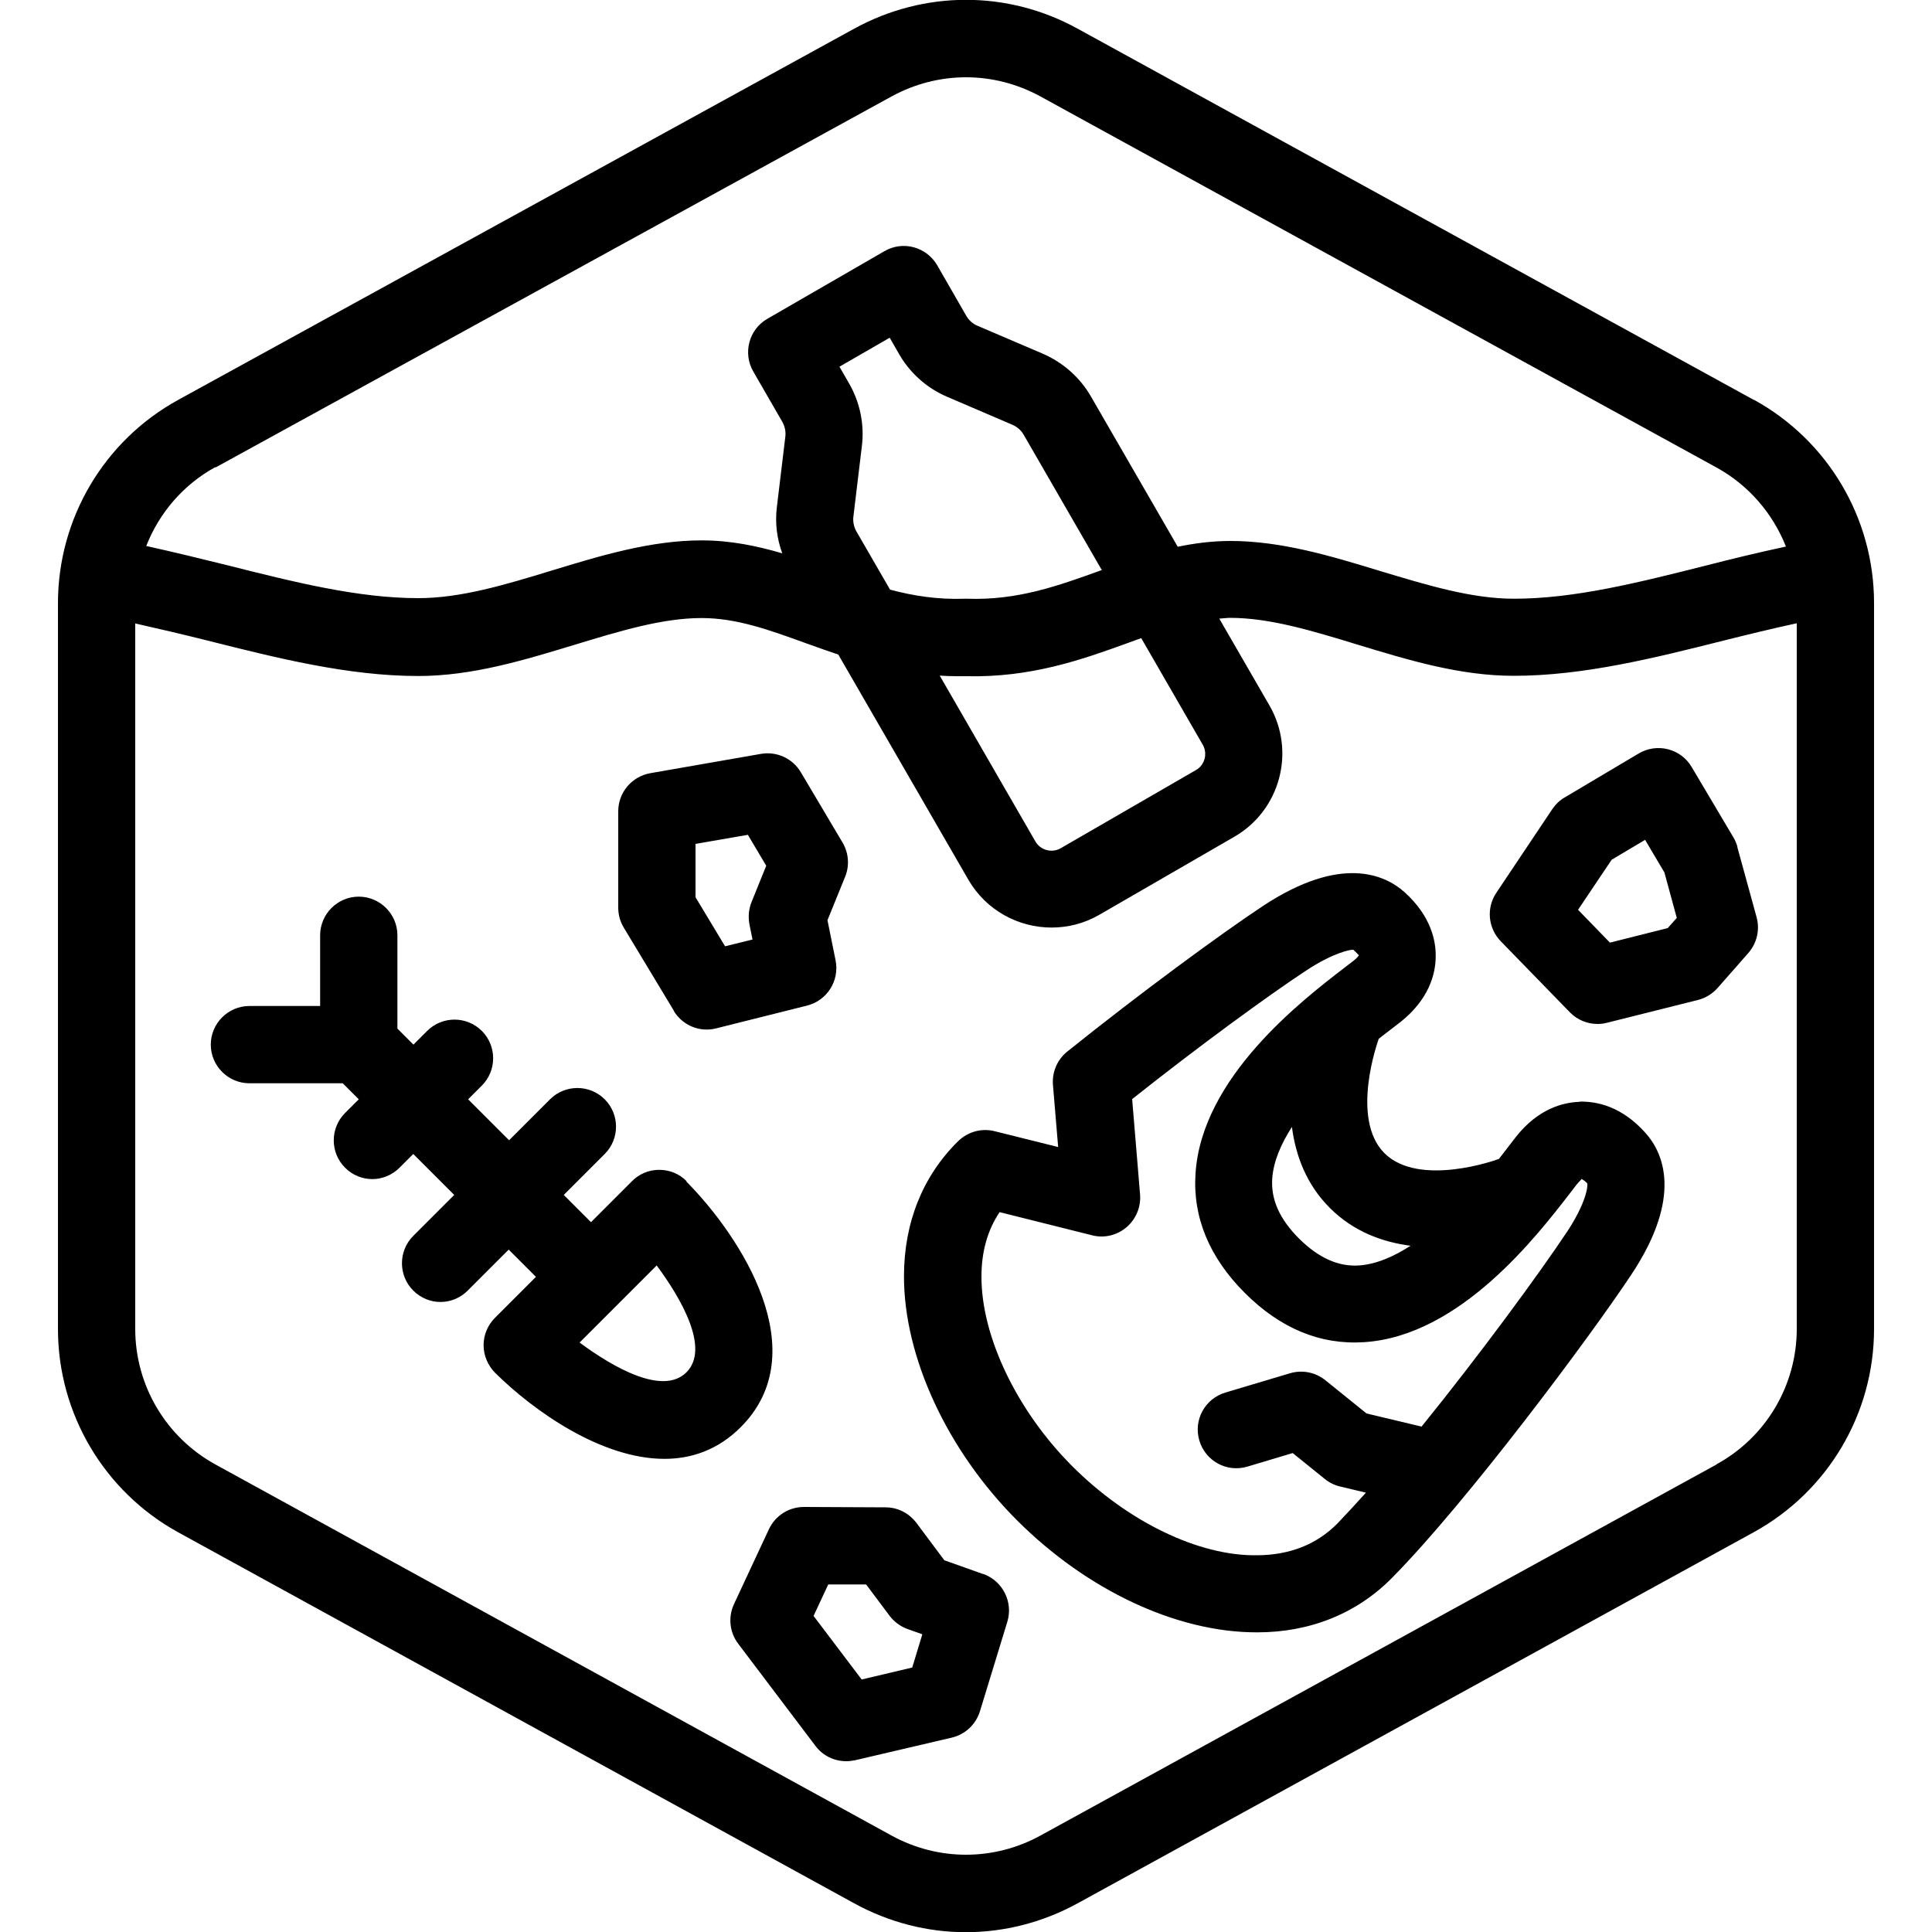 <?xml version="1.0" encoding="UTF-8"?>
<svg xmlns="http://www.w3.org/2000/svg" id="Layer_1" data-name="Layer 1" viewBox="0 0 100 100">
  <defs>
    <style>
      .cls-1 {
        stroke-width: 0px;
      }
    </style>
  </defs>
  <path class="cls-1" d="M90.78,20.7L55.77,1.48c-3.62-1.99-7.93-1.98-11.55,0L9.22,20.7c-3.84,2.11-6.22,6.14-6.22,10.52v37.57c0,4.38,2.39,8.41,6.22,10.52l35,19.21c1.81.99,3.79,1.49,5.77,1.49s3.97-.5,5.78-1.49l35-19.21c3.84-2.11,6.23-6.14,6.23-10.52V31.21c0-4.38-2.38-8.41-6.22-10.52ZM11.15,24.2L46.15,4.99c1.21-.66,2.53-.99,3.85-.99s2.64.33,3.85.99l35,19.21c1.67.92,2.91,2.38,3.59,4.09-1.4.3-2.81.64-4.17.99-3.49.88-6.79,1.71-9.91,1.71-2.19,0-4.48-.7-6.91-1.43-2.52-.77-5.12-1.56-7.76-1.56-.96,0-1.86.12-2.73.3l-4.5-7.79c-.56-.97-1.44-1.75-2.48-2.2l-3.39-1.45c-.24-.1-.45-.29-.58-.52l-1.5-2.61c-.27-.46-.7-.79-1.21-.93-.51-.14-1.06-.07-1.52.2l-6.06,3.5c-.96.55-1.28,1.78-.73,2.73l1.5,2.6c.13.23.19.5.16.76l-.44,3.66c-.1.81,0,1.63.28,2.39-1.3-.38-2.67-.67-4.17-.67-2.63,0-5.24.79-7.76,1.56-2.42.74-4.71,1.43-6.91,1.43-3.12,0-6.42-.83-9.91-1.71-1.37-.34-2.77-.68-4.17-.99.67-1.71,1.92-3.18,3.59-4.09ZM62.25,38.54c.27.46.11,1.06-.35,1.32l-6.99,4.04c-.46.27-1.06.11-1.32-.35l-4.95-8.58c.3.02.6.03.91.03.15,0,.31,0,.46,0,3.35.08,6-.86,8.34-1.71.25-.09.48-.17.72-.26l3.18,5.51ZM56.99,29.52c-2.22.8-4.31,1.56-6.92,1.47-.04,0-.09,0-.13,0-1.41.05-2.67-.15-3.87-.47l-1.74-3.01c-.13-.23-.19-.5-.16-.76l.44-3.66c.14-1.12-.1-2.27-.66-3.24l-.5-.87,2.6-1.5.5.87c.56.97,1.44,1.75,2.48,2.19l3.38,1.45c.25.11.45.29.58.52l4.04,7s-.03.01-.05.02ZM88.85,75.8l-35,19.21c-2.41,1.32-5.29,1.32-7.7,0l-35-19.21c-2.56-1.41-4.15-4.09-4.15-7.01v-36.52c1.25.28,2.52.58,3.76.89,3.57.9,7.27,1.83,10.89,1.83,2.79,0,5.47-.82,8.07-1.61,2.34-.71,4.55-1.39,6.59-1.39,1.79,0,3.44.59,5.34,1.28.56.2,1.14.41,1.74.61l6.73,11.65c.92,1.59,2.59,2.48,4.31,2.48.84,0,1.69-.21,2.47-.66l6.99-4.04c2.37-1.37,3.19-4.41,1.82-6.79h0l-2.6-4.5c.19-.01.38-.04.57-.04,2.04,0,4.25.67,6.6,1.39,2.6.79,5.28,1.61,8.07,1.61,3.62,0,7.31-.93,10.89-1.83,1.24-.31,2.51-.62,3.76-.89v36.52c0,2.92-1.59,5.61-4.15,7.01ZM81.76,57.03c-.87.03-2.15.36-3.3,1.82l-.37.48c-.14.19-.32.41-.51.66-.01,0-.03,0-.04.01-.04.02-4.08,1.48-5.88-.31-1.79-1.79-.33-5.82-.31-5.88,0-.01,0-.03.01-.04.25-.19.47-.37.66-.51l.48-.37c1.45-1.16,1.79-2.44,1.81-3.31.03-.87-.24-2.17-1.62-3.41-.99-.88-3.26-1.96-7.33.73-2.16,1.43-6.32,4.48-10.12,7.53-.52.42-.79,1.06-.74,1.72l.27,3.22-3.29-.82c-.68-.17-1.39.03-1.89.52-1.83,1.8-2.8,4.22-2.8,6.98-.01,4.17,2.23,9.02,5.85,12.64s8.26,5.8,12.4,5.8h.04c2.75,0,5.17-.99,6.98-2.83,3.87-3.92,10.21-12.42,12.38-15.69,2.7-4.07,1.62-6.34.73-7.33-1.24-1.39-2.54-1.64-3.41-1.62ZM73.01,64.48c-.87.56-1.78.96-2.67,1.02-1.07.07-2.09-.39-3.1-1.39-1.01-1.01-1.46-2.02-1.39-3.1.06-.9.46-1.81,1.02-2.68.19,1.47.74,2.97,1.96,4.19,1.22,1.22,2.71,1.77,4.18,1.96ZM81.1,63.77c-1.42,2.14-4.54,6.39-7.52,10.07l-2.85-.68-2.13-1.72c-.51-.41-1.19-.55-1.83-.36l-3.35,1c-1.06.32-1.66,1.43-1.34,2.49.32,1.06,1.43,1.66,2.49,1.34l2.34-.7,1.66,1.34c.23.19.5.32.79.39l1.34.32c-.53.59-1.03,1.13-1.48,1.6-1.07,1.08-2.46,1.63-4.15,1.64-3.04.05-6.73-1.76-9.59-4.63-2.85-2.86-4.69-6.7-4.68-9.8,0-1.29.32-2.41.94-3.33l4.79,1.2c.63.16,1.29,0,1.78-.42.49-.42.75-1.05.7-1.69l-.41-4.94c3.46-2.75,7.07-5.38,9-6.65,1.39-.92,2.3-1.1,2.45-1.08.19.17.27.29.29.27-.02.05-.11.17-.31.32l-.43.33c-2.21,1.7-7.4,5.68-7.72,10.66-.15,2.26.71,4.34,2.55,6.18,1.84,1.84,3.91,2.7,6.18,2.55,4.97-.32,8.95-5.51,10.66-7.72l.33-.43c.16-.2.28-.28.25-.3.05.02.17.09.3.22.06.22-.12,1.12-1.04,2.52ZM50.88,81.47l-2-.71-1.45-1.94c-.38-.5-.96-.8-1.59-.8l-4.23-.02h0c-.78,0-1.48.45-1.81,1.15l-1.81,3.88c-.31.67-.23,1.46.22,2.05l4,5.29c.38.51.98.79,1.59.79.15,0,.3-.02.46-.05l5-1.17c.69-.16,1.25-.68,1.46-1.36l1.42-4.64c.31-1.02-.24-2.11-1.24-2.47ZM47.22,86.31l-2.62.62-2.49-3.29.76-1.63h1.96s1.22,1.63,1.22,1.63c.24.31.56.55.93.68l.76.27-.52,1.71ZM34.87,52.32c.37.61,1.02.97,1.71.97.16,0,.32-.02.48-.06l4.71-1.18c1.04-.26,1.69-1.29,1.48-2.34l-.42-2.08.91-2.24c.24-.58.19-1.24-.13-1.78l-2.16-3.64c-.42-.71-1.24-1.09-2.06-.95l-5.73,1c-.96.17-1.66,1-1.66,1.97v5c0,.36.1.72.29,1.03l2.58,4.28ZM36,43.68l2.71-.47.95,1.6-.76,1.88c-.15.37-.18.76-.11,1.15l.16.79-1.42.35-1.53-2.54v-2.76ZM89.93,43.83c-.05-.17-.12-.34-.21-.49l-2.16-3.64c-.27-.46-.71-.79-1.23-.92-.51-.13-1.06-.05-1.51.22l-3.84,2.28c-.26.15-.47.36-.64.61l-2.89,4.32c-.53.79-.43,1.83.23,2.51l3.58,3.68c.38.39.9.6,1.43.6.16,0,.32-.02.48-.06l4.71-1.18c.4-.1.75-.32,1.02-.62l1.6-1.82c.44-.51.6-1.2.42-1.85l-1-3.64ZM86.31,48.04l-2.98.75-1.65-1.7,1.74-2.59,1.73-1.03,1,1.69.64,2.35-.48.54ZM35.54,61.14c-.37-.38-.88-.59-1.42-.59h0c-.53,0-1.04.21-1.41.59l-2.12,2.12-1.41-1.41,2.12-2.12c.78-.78.78-2.05,0-2.83s-2.05-.78-2.83,0l-2.12,2.12-2.12-2.12.71-.71c.78-.78.78-2.05,0-2.83s-2.05-.78-2.83,0l-.71.71-.83-.83v-4.83c0-1.1-.9-2-2-2s-2,.9-2,2v3.66h-3.66c-1.1,0-2,.9-2,2s.9,2,2,2h4.83l.83.83-.71.71c-.78.78-.78,2.05,0,2.83.39.39.9.59,1.41.59s1.02-.2,1.41-.59l.71-.71,2.12,2.12-2.12,2.12c-.78.78-.78,2.05,0,2.83.39.39.9.59,1.41.59s1.02-.2,1.41-.59l2.12-2.12,1.41,1.41-2.12,2.12c-.38.38-.59.89-.59,1.42,0,.53.22,1.04.59,1.42,2.02,2,5.52,4.46,8.77,4.46,1.41,0,2.78-.47,3.95-1.64,3.87-3.87.05-9.82-2.82-12.72ZM35.53,71.03c-1.22,1.22-3.79-.25-5.53-1.54l3.99-3.99c1.29,1.74,2.76,4.31,1.54,5.53Z"></path>
</svg>
